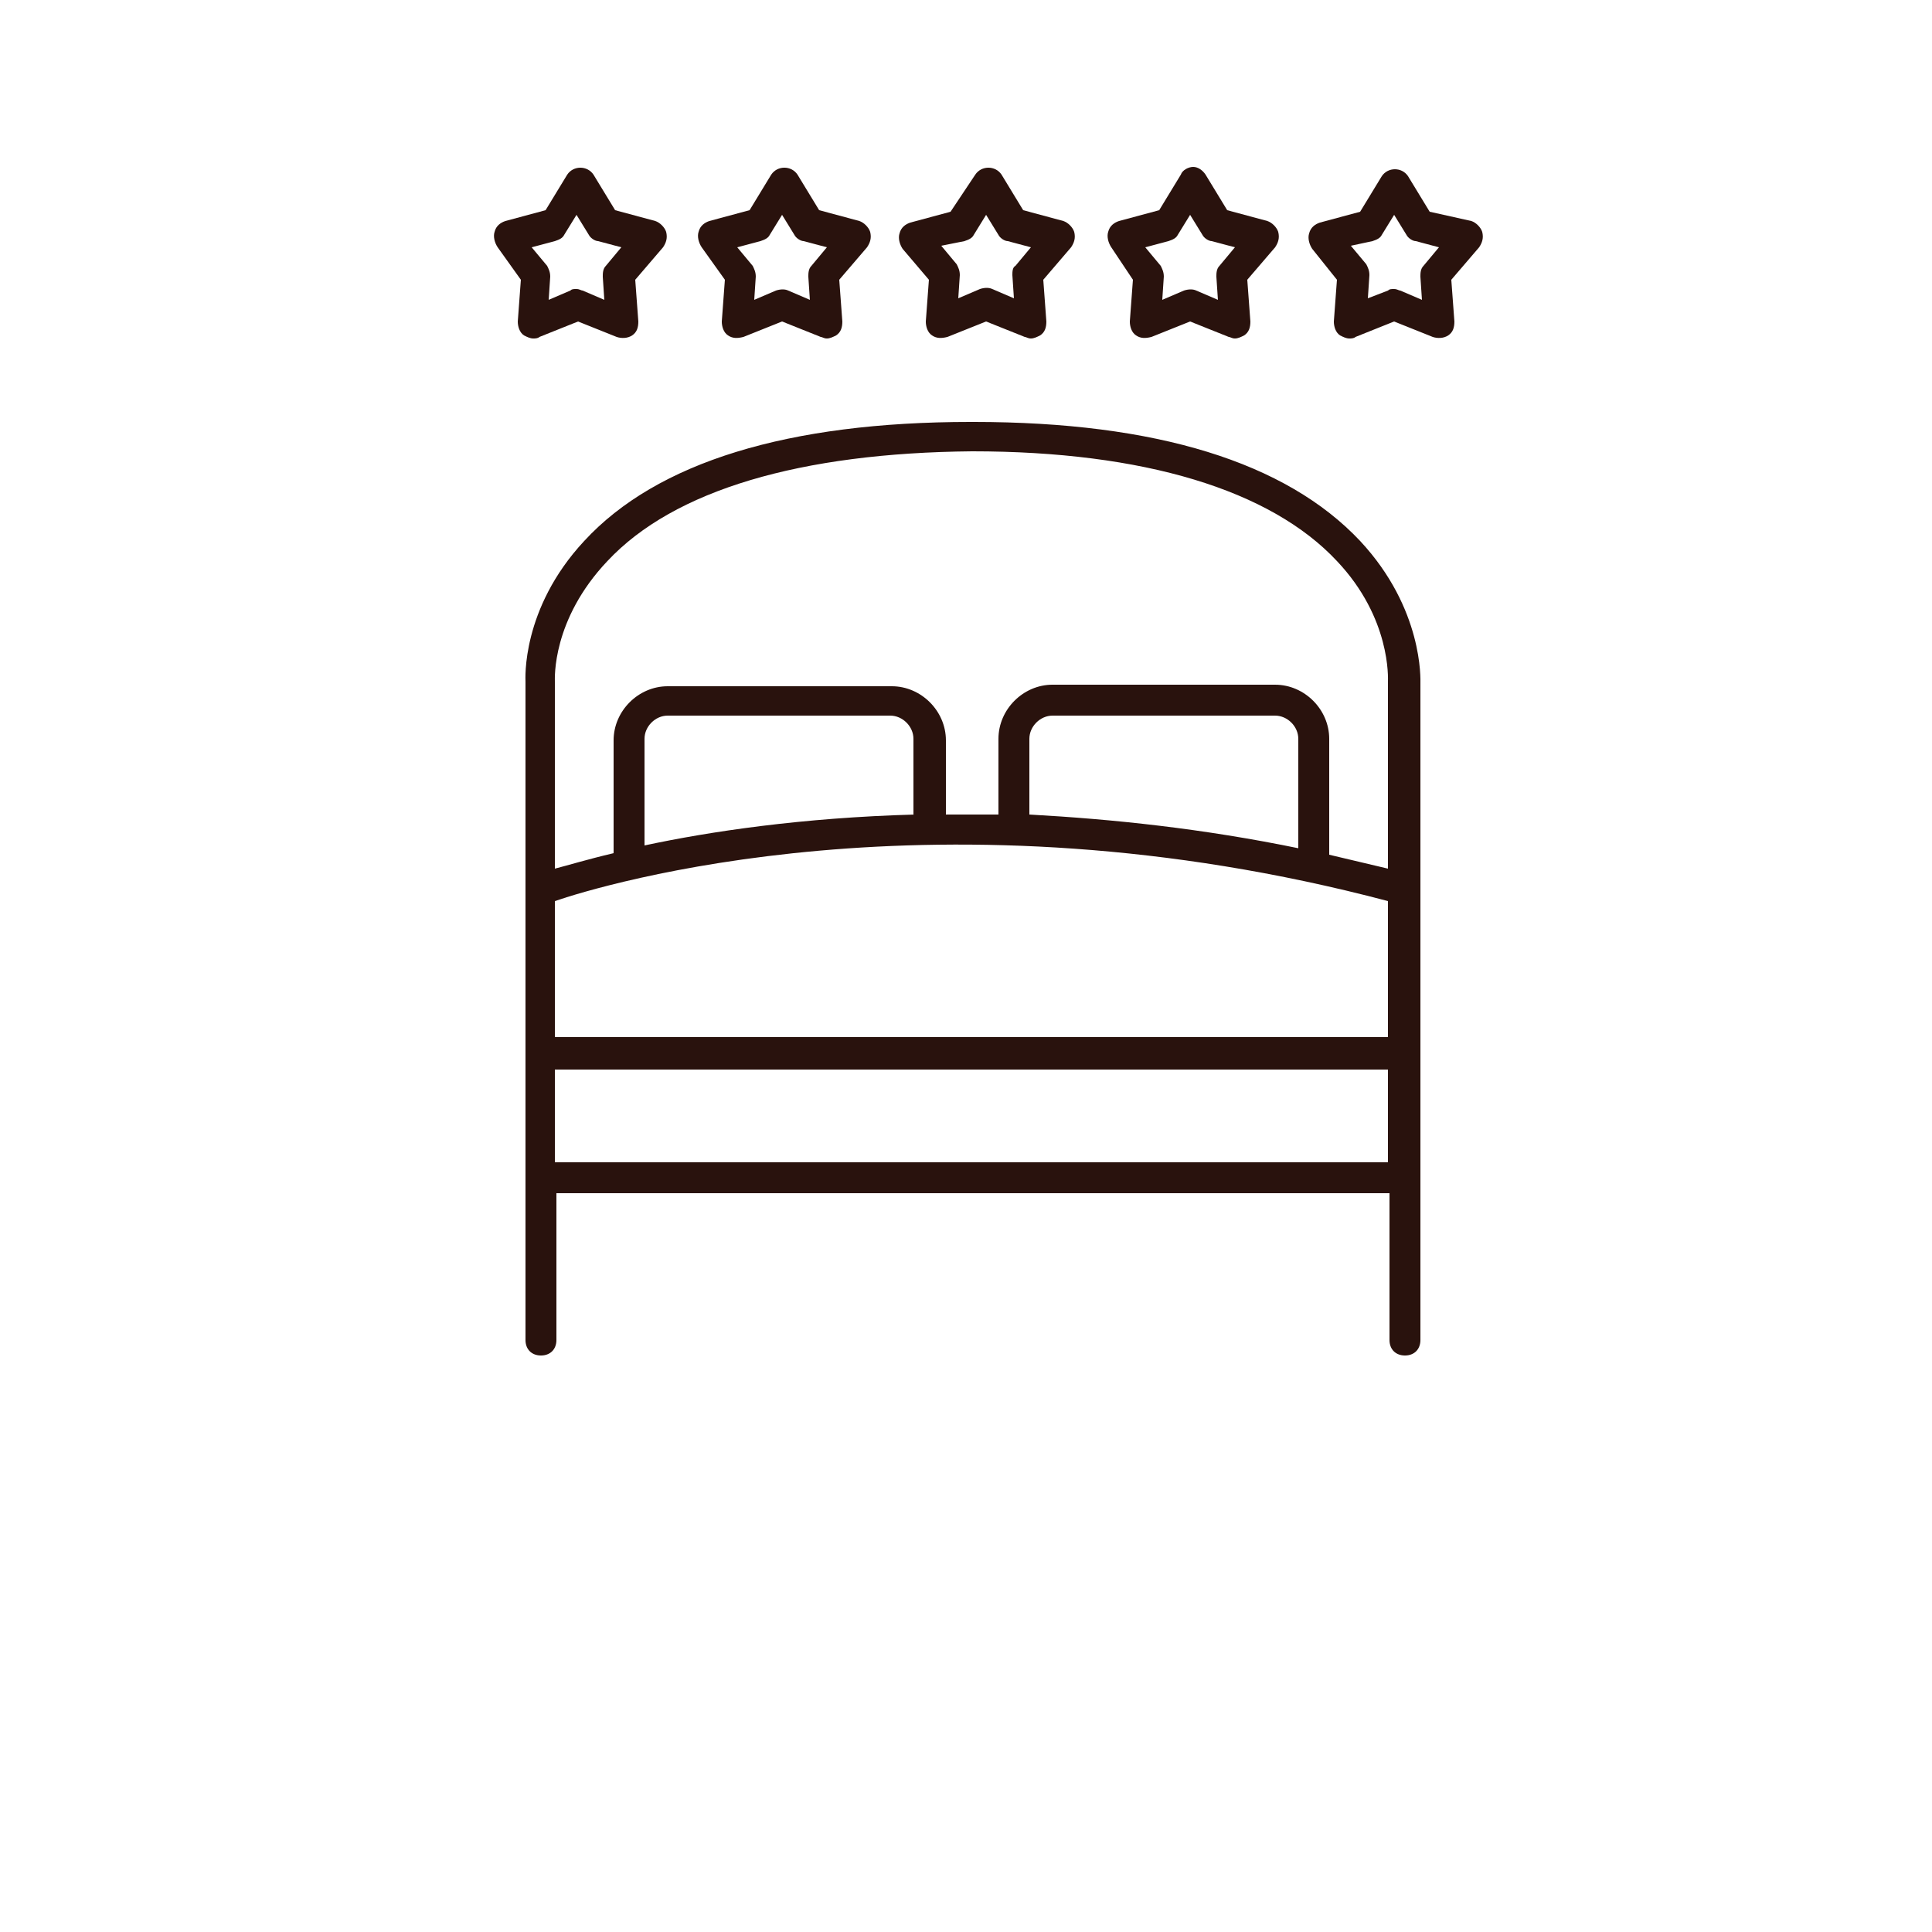 <?xml version="1.0" encoding="UTF-8"?> <svg xmlns="http://www.w3.org/2000/svg" width="700" height="700" viewBox="0 0 700 700" fill="none"> <path d="M492.8 196C465.921 167.441 418.878 152.879 352.8 152.879H351.678C285.6 152.879 237.998 167.438 211.678 196C188.717 220.641 190.397 246.398 190.397 246.961V485.521C190.397 488.881 192.636 491.123 195.999 491.123C199.358 491.123 201.601 488.885 201.601 485.521V432.322H503.441V485.521C503.441 488.881 505.679 491.123 509.042 491.123C512.402 491.123 514.644 488.885 514.644 485.521V247.521C514.64 246.4 515.761 220.642 492.8 196.001L492.8 196ZM201.04 326.48C217.278 320.879 339.92 283.359 502.88 326.48V375.761H201.04V326.48ZM331.52 295.121C290.641 296.242 257.04 301.282 233.52 306.32V267.679C233.52 263.199 237.441 259.281 241.918 259.281H322.559C327.039 259.281 330.957 263.203 330.957 267.679L330.961 295.12L331.52 295.121ZM470.96 307.441C435.679 300.16 403.198 296.8 372.96 295.121V267.68C372.96 263.2 376.881 259.282 381.358 259.282H461.999C466.479 259.282 470.397 263.204 470.397 267.68V307.442L470.96 307.441ZM220.08 203.281C244.158 177.519 290.08 164.082 352.24 163.519C414.4 163.519 460.32 177.519 484.4 203.281C504.002 224 502.88 245.84 502.88 246.961V314.723C495.598 313.044 488.88 311.364 481.599 309.684V267.684C481.599 257.043 472.638 248.082 461.997 248.082L381.36 248.078C370.719 248.078 361.758 257.039 361.758 267.68V295.121H342.719V268.242C342.719 257.601 333.758 248.64 323.117 248.64H241.922C231.281 248.64 222.32 257.601 222.32 268.242V309.121C212.8 311.36 205.519 313.602 201.039 314.723V246.961C201.039 245.84 199.921 224.559 220.078 203.281L220.08 203.281ZM201.041 421.121V387.519H502.881V421.121H201.041Z" fill="#29120D"></path> <path d="M188.72 101.36L187.603 116.481C187.603 118.161 188.161 120.403 189.841 121.52C190.962 122.079 192.079 122.642 193.2 122.642C193.759 122.642 194.88 122.642 195.439 122.083L209.439 116.481L223.439 122.083C225.118 122.642 227.361 122.642 229.04 121.524C230.72 120.403 231.279 118.724 231.279 116.485L230.157 101.364L240.235 89.602C241.357 87.923 241.915 86.243 241.357 84.001C240.798 82.321 239.118 80.641 237.435 80.079L222.876 76.157L215.036 63.278C212.798 59.919 207.755 59.919 205.516 63.278L197.677 76.157L183.118 80.079C181.438 80.637 179.758 81.758 179.196 84.001C178.637 85.68 179.196 87.923 180.317 89.602L188.72 101.36ZM201.04 87.36C202.72 86.802 203.841 86.239 204.399 85.122L208.88 77.841L213.36 85.122C213.919 86.243 215.599 87.36 216.72 87.36L225.118 89.599L219.516 96.317C218.395 97.439 218.395 99.118 218.395 100.239L218.954 108.638L211.114 105.278C210.556 105.278 209.993 104.72 208.876 104.72C207.755 104.72 207.196 104.72 206.638 105.278L198.798 108.638L199.356 100.239C199.356 98.56 198.798 97.439 198.235 96.317L192.634 89.599L201.04 87.36Z" fill="#29120D"></path> <path d="M262.64 101.36L261.519 116.481C261.519 118.161 262.077 120.403 263.757 121.52C265.437 122.642 267.116 122.642 269.359 122.079L283.359 116.477L297.359 122.079C297.917 122.079 298.48 122.638 299.597 122.638C300.718 122.638 301.835 122.079 302.956 121.517C304.636 120.395 305.195 118.716 305.195 116.477L304.073 101.356L314.151 89.594C315.273 87.915 315.831 86.235 315.273 83.993C314.714 82.313 313.034 80.633 311.351 80.071L296.792 76.149L288.952 63.27C286.714 59.911 281.671 59.911 279.432 63.27L271.593 76.149L257.034 80.071C255.354 80.629 253.674 81.751 253.112 83.993C252.553 85.672 253.112 87.915 254.233 89.594L262.64 101.36ZM275.519 87.36C277.198 86.802 278.32 86.239 278.878 85.122L283.359 77.841L287.839 85.122C288.398 86.243 290.077 87.36 291.199 87.36L299.597 89.599L293.995 96.317C292.874 97.439 292.874 99.118 292.874 100.239L293.433 108.638L285.593 105.278C284.472 104.72 282.792 104.72 281.113 105.278L273.273 108.638L273.831 100.239C273.831 98.56 273.273 97.439 272.71 96.317L267.109 89.599L275.519 87.36Z" fill="#29120D"></path> <path d="M336.56 101.36L335.439 116.481C335.439 118.161 335.997 120.403 337.677 121.52C339.357 122.641 341.036 122.641 343.278 122.079L357.278 116.477L371.278 122.079C371.837 122.079 372.4 122.638 373.517 122.638C374.638 122.638 375.755 122.079 376.876 121.516C378.556 120.395 379.114 118.716 379.114 116.477L378.001 101.36L388.079 89.598C389.2 87.919 389.759 86.239 389.2 83.997C388.642 82.317 386.962 80.637 385.278 80.075L370.719 76.153L362.88 63.274C360.641 59.914 355.598 59.914 353.36 63.274L344.399 76.719L329.84 80.641C328.16 81.199 326.481 82.32 325.918 84.563C325.36 86.242 325.918 88.485 327.039 90.164L336.56 101.36ZM349.443 87.36C351.122 86.802 352.243 86.239 352.802 85.122L357.283 77.841L361.763 85.122C362.322 86.243 364.001 87.36 365.122 87.36L373.521 89.599L367.919 96.317C366.802 96.88 366.802 98.56 366.802 99.681L367.361 108.079L359.521 104.72C358.4 104.161 356.72 104.161 355.04 104.72L347.201 108.079L347.759 99.681C347.759 98.001 347.201 96.88 346.638 95.759L341.036 89.04L349.443 87.36Z" fill="#29120D"></path> <path d="M410.48 101.36L409.358 116.481C409.358 118.161 409.917 120.403 411.597 121.52C413.276 122.641 414.956 122.641 417.198 122.079L431.198 116.477L445.198 122.079C445.757 122.079 446.319 122.637 447.437 122.637C448.558 122.637 449.675 122.079 450.796 121.516C452.476 120.395 453.034 118.716 453.034 116.477L451.913 101.356L461.999 89.602C463.12 87.923 463.679 86.243 463.12 84.001C462.562 82.321 460.882 80.641 459.198 80.079L444.639 76.157L436.8 63.278C435.678 61.598 433.999 60.477 432.319 60.477C430.639 60.477 428.397 61.598 427.839 63.278L419.999 76.157L405.44 80.079C403.76 80.637 402.08 81.758 401.518 84.001C400.959 85.68 401.518 87.923 402.639 89.602L410.48 101.36ZM423.358 87.36C425.038 86.802 426.159 86.239 426.718 85.122L431.198 77.841L435.679 85.122C436.237 86.243 437.917 87.36 439.038 87.36L447.437 89.599L441.835 96.317C440.714 97.438 440.714 99.118 440.714 100.239L441.273 108.638L433.433 105.278C432.312 104.72 430.632 104.72 428.952 105.278L421.112 108.638L421.671 100.239C421.671 98.559 421.112 97.438 420.55 96.317L414.948 89.599L423.358 87.36Z" fill="#29120D"></path> <path d="M484.4 101.36L483.279 116.481C483.279 118.161 483.837 120.403 485.517 121.52C486.638 122.079 487.755 122.642 488.876 122.642C489.435 122.642 490.556 122.642 491.115 122.083L505.115 116.481L519.115 122.083C520.794 122.642 523.036 122.642 524.716 121.524C526.396 120.403 526.954 118.724 526.954 116.485L525.833 101.364L535.911 89.602C537.032 87.923 537.591 86.243 537.032 84.001C536.474 82.321 534.794 80.641 533.111 80.079L518.002 76.719L510.162 63.84C507.924 60.481 502.881 60.481 500.642 63.84L492.802 76.719L478.244 80.641C476.564 81.2 474.884 82.321 474.322 84.563C473.763 86.243 474.322 88.485 475.443 90.165L484.4 101.36ZM497.283 87.36C498.962 86.802 500.083 86.239 500.642 85.122L505.123 77.841L509.603 85.122C510.162 86.243 511.841 87.36 512.963 87.36L521.361 89.599L515.759 96.317C514.638 97.439 514.638 99.118 514.638 100.239L515.197 108.638L507.357 105.278C506.798 105.278 506.236 104.72 505.119 104.72C503.998 104.72 503.439 104.72 502.88 105.278L495.603 108.079L496.162 99.681C496.162 98.001 495.603 96.88 495.041 95.759L489.439 89.04L497.283 87.36Z" fill="#29120D"></path> </svg> 